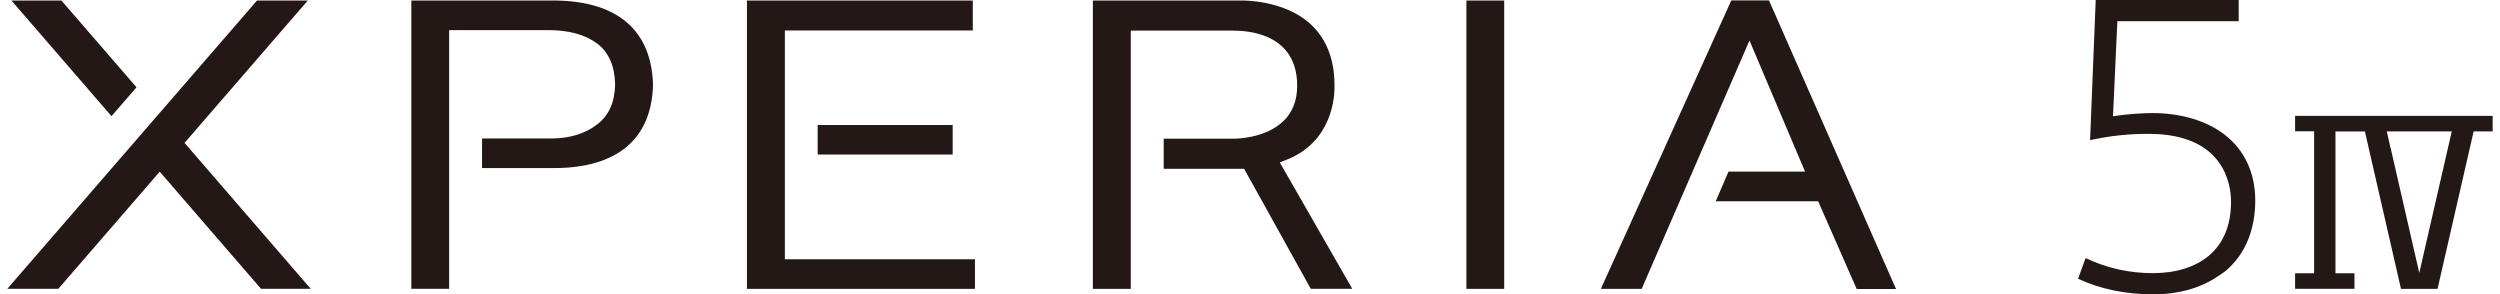 <svg width="272" height="32" viewBox="0 0 272 32" fill="none" xmlns="http://www.w3.org/2000/svg">
<g clip-path="url(#clip0_279_667)">
<path d="M6.682 0.056L14.854 9.496L12.13 12.639L1.245 0.056H6.682ZM206.277 31.419C206.044 30.893 192.556 0.257 192.467 0.045H188.365C188.287 0.224 174.366 30.994 174.177 31.419H178.613C178.691 31.24 190.344 4.396 190.344 4.396L196.392 18.668H188.064C187.987 18.836 186.808 21.565 186.675 21.889H197.816C197.816 21.889 201.919 31.251 202.007 31.43H206.288L206.277 31.419ZM118.905 31.419H123.03V3.333H134.171C135.372 3.333 137.107 3.512 138.541 4.351C140.253 5.358 141.132 7.035 141.132 9.328C141.132 10.939 140.62 12.248 139.597 13.21C137.551 15.145 134.216 15.089 134.193 15.089H126.61C126.61 15.212 126.61 17.963 126.61 18.366C126.911 18.366 135.361 18.366 135.361 18.366C135.361 18.366 142.521 31.273 142.61 31.419H147.125C146.869 30.982 139.241 17.672 139.241 17.672L139.92 17.404C144.934 15.48 145.19 10.547 145.19 9.586V9.183C145.179 6.409 144.3 4.195 142.566 2.606C139.653 -0.056 135.116 0.056 135.072 0.056H118.905V31.419ZM103.65 13.601H88.962V16.8H103.65V13.601ZM81.268 31.419H106.074V28.209H85.393V3.311H105.84V0.056H81.268V31.419ZM48.867 3.277H59.697C61.887 3.277 63.655 3.769 64.945 4.72C66.235 5.682 66.88 7.159 66.924 9.205C66.88 11.163 66.235 12.583 64.945 13.556C63.666 14.541 61.965 15.066 60.008 15.066H52.447C52.447 15.323 52.447 18.03 52.447 18.288H60.42C67.213 18.232 70.894 15.089 71.049 9.228C70.882 3.311 67.213 0.146 60.442 0.056H44.753V31.419H48.867V3.277ZM33.812 31.43L20.08 15.547L33.49 0.056H27.964L0.8 31.419H6.349L17.378 18.679L28.397 31.419H33.823L33.812 31.43ZM159.544 31.43H163.658V0.056H159.544V31.419V31.43ZM206.277 31.43C206.044 30.904 192.556 0.269 192.467 0.056H188.365C188.287 0.235 174.366 31.005 174.177 31.43H178.613C178.691 31.251 190.344 4.407 190.344 4.407L196.392 18.679H188.064C187.987 18.847 186.808 21.576 186.675 21.9H197.816C197.816 21.9 201.919 31.262 202.007 31.441H206.288L206.277 31.43ZM118.905 31.43H123.03V3.333H134.171C135.372 3.333 137.107 3.512 138.541 4.351C140.253 5.358 141.132 7.035 141.132 9.328C141.132 10.939 140.62 12.248 139.597 13.21C137.551 15.145 134.216 15.089 134.193 15.089H126.61C126.61 15.212 126.61 17.963 126.61 18.366C126.911 18.366 135.361 18.366 135.361 18.366C135.361 18.366 142.521 31.273 142.61 31.419H147.125C146.869 30.982 139.241 17.672 139.241 17.672L139.92 17.404C144.934 15.48 145.19 10.547 145.19 9.586V9.183C145.179 6.409 144.3 4.195 142.566 2.606C139.653 -0.056 135.116 0.056 135.072 0.056H118.905V31.419V31.43ZM103.65 13.612H88.962V16.811H103.65V13.612ZM81.268 31.43H106.074V28.22H85.393V3.311H105.84V0.056H81.268V31.419V31.43ZM48.867 3.277H59.697C61.887 3.277 63.655 3.769 64.945 4.72C66.235 5.682 66.88 7.159 66.924 9.205C66.88 11.163 66.235 12.583 64.945 13.556C63.666 14.541 61.965 15.066 60.008 15.066H52.447C52.447 15.323 52.447 18.03 52.447 18.288H60.42C67.213 18.232 70.894 15.089 71.049 9.228C70.882 3.311 67.213 0.146 60.442 0.056H44.753V31.419H48.867V3.277ZM33.812 31.43L20.08 15.547L33.49 0.056H27.964L0.8 31.419H6.349L17.378 18.679L28.397 31.419H33.823L33.812 31.43ZM159.544 31.43H163.658V0.056H159.544V31.419V31.43Z" fill="#231815"/>
<path d="M242.013 14.63C240.056 13.131 237.287 12.303 234.207 12.303C233.196 12.303 231.472 12.393 229.893 12.65L230.371 2.304H243.57V0H228.014L227.403 15.167V15.234H227.458C229.671 14.764 231.561 14.563 233.785 14.563C242.091 14.563 242.736 20.211 242.736 21.945C242.736 24.495 241.924 26.475 240.312 27.828C238.844 29.058 236.743 29.718 234.23 29.718C231.717 29.718 229.26 29.193 226.958 28.096L226.913 28.074L226.113 30.277V30.322L226.135 30.345C228.515 31.452 231.25 32.022 234.285 32.022C237.076 32.022 239.478 31.318 241.346 30.032H241.357C241.624 29.841 241.913 29.674 242.157 29.472C244.259 27.683 245.371 25.032 245.371 21.822C245.371 18.813 244.214 16.33 242.035 14.652L242.013 14.63Z" fill="#231815"/>
<path d="M265.207 31.419L269.132 14.294H271.2V12.605H249.707V14.283H251.776V29.73H249.707V31.419H256.167V29.73H254.099V14.306H257.302L261.227 31.43H265.207V31.419ZM260.081 16.062L259.681 14.294H266.753L263.217 29.696L260.092 16.062H260.081Z" fill="#231815"/>
</g>
<defs>
<clipPath id="clip0_279_667">
<rect width="270.4" height="32" fill="white" transform="translate(0.8)"/>
</clipPath>
</defs>
</svg>
